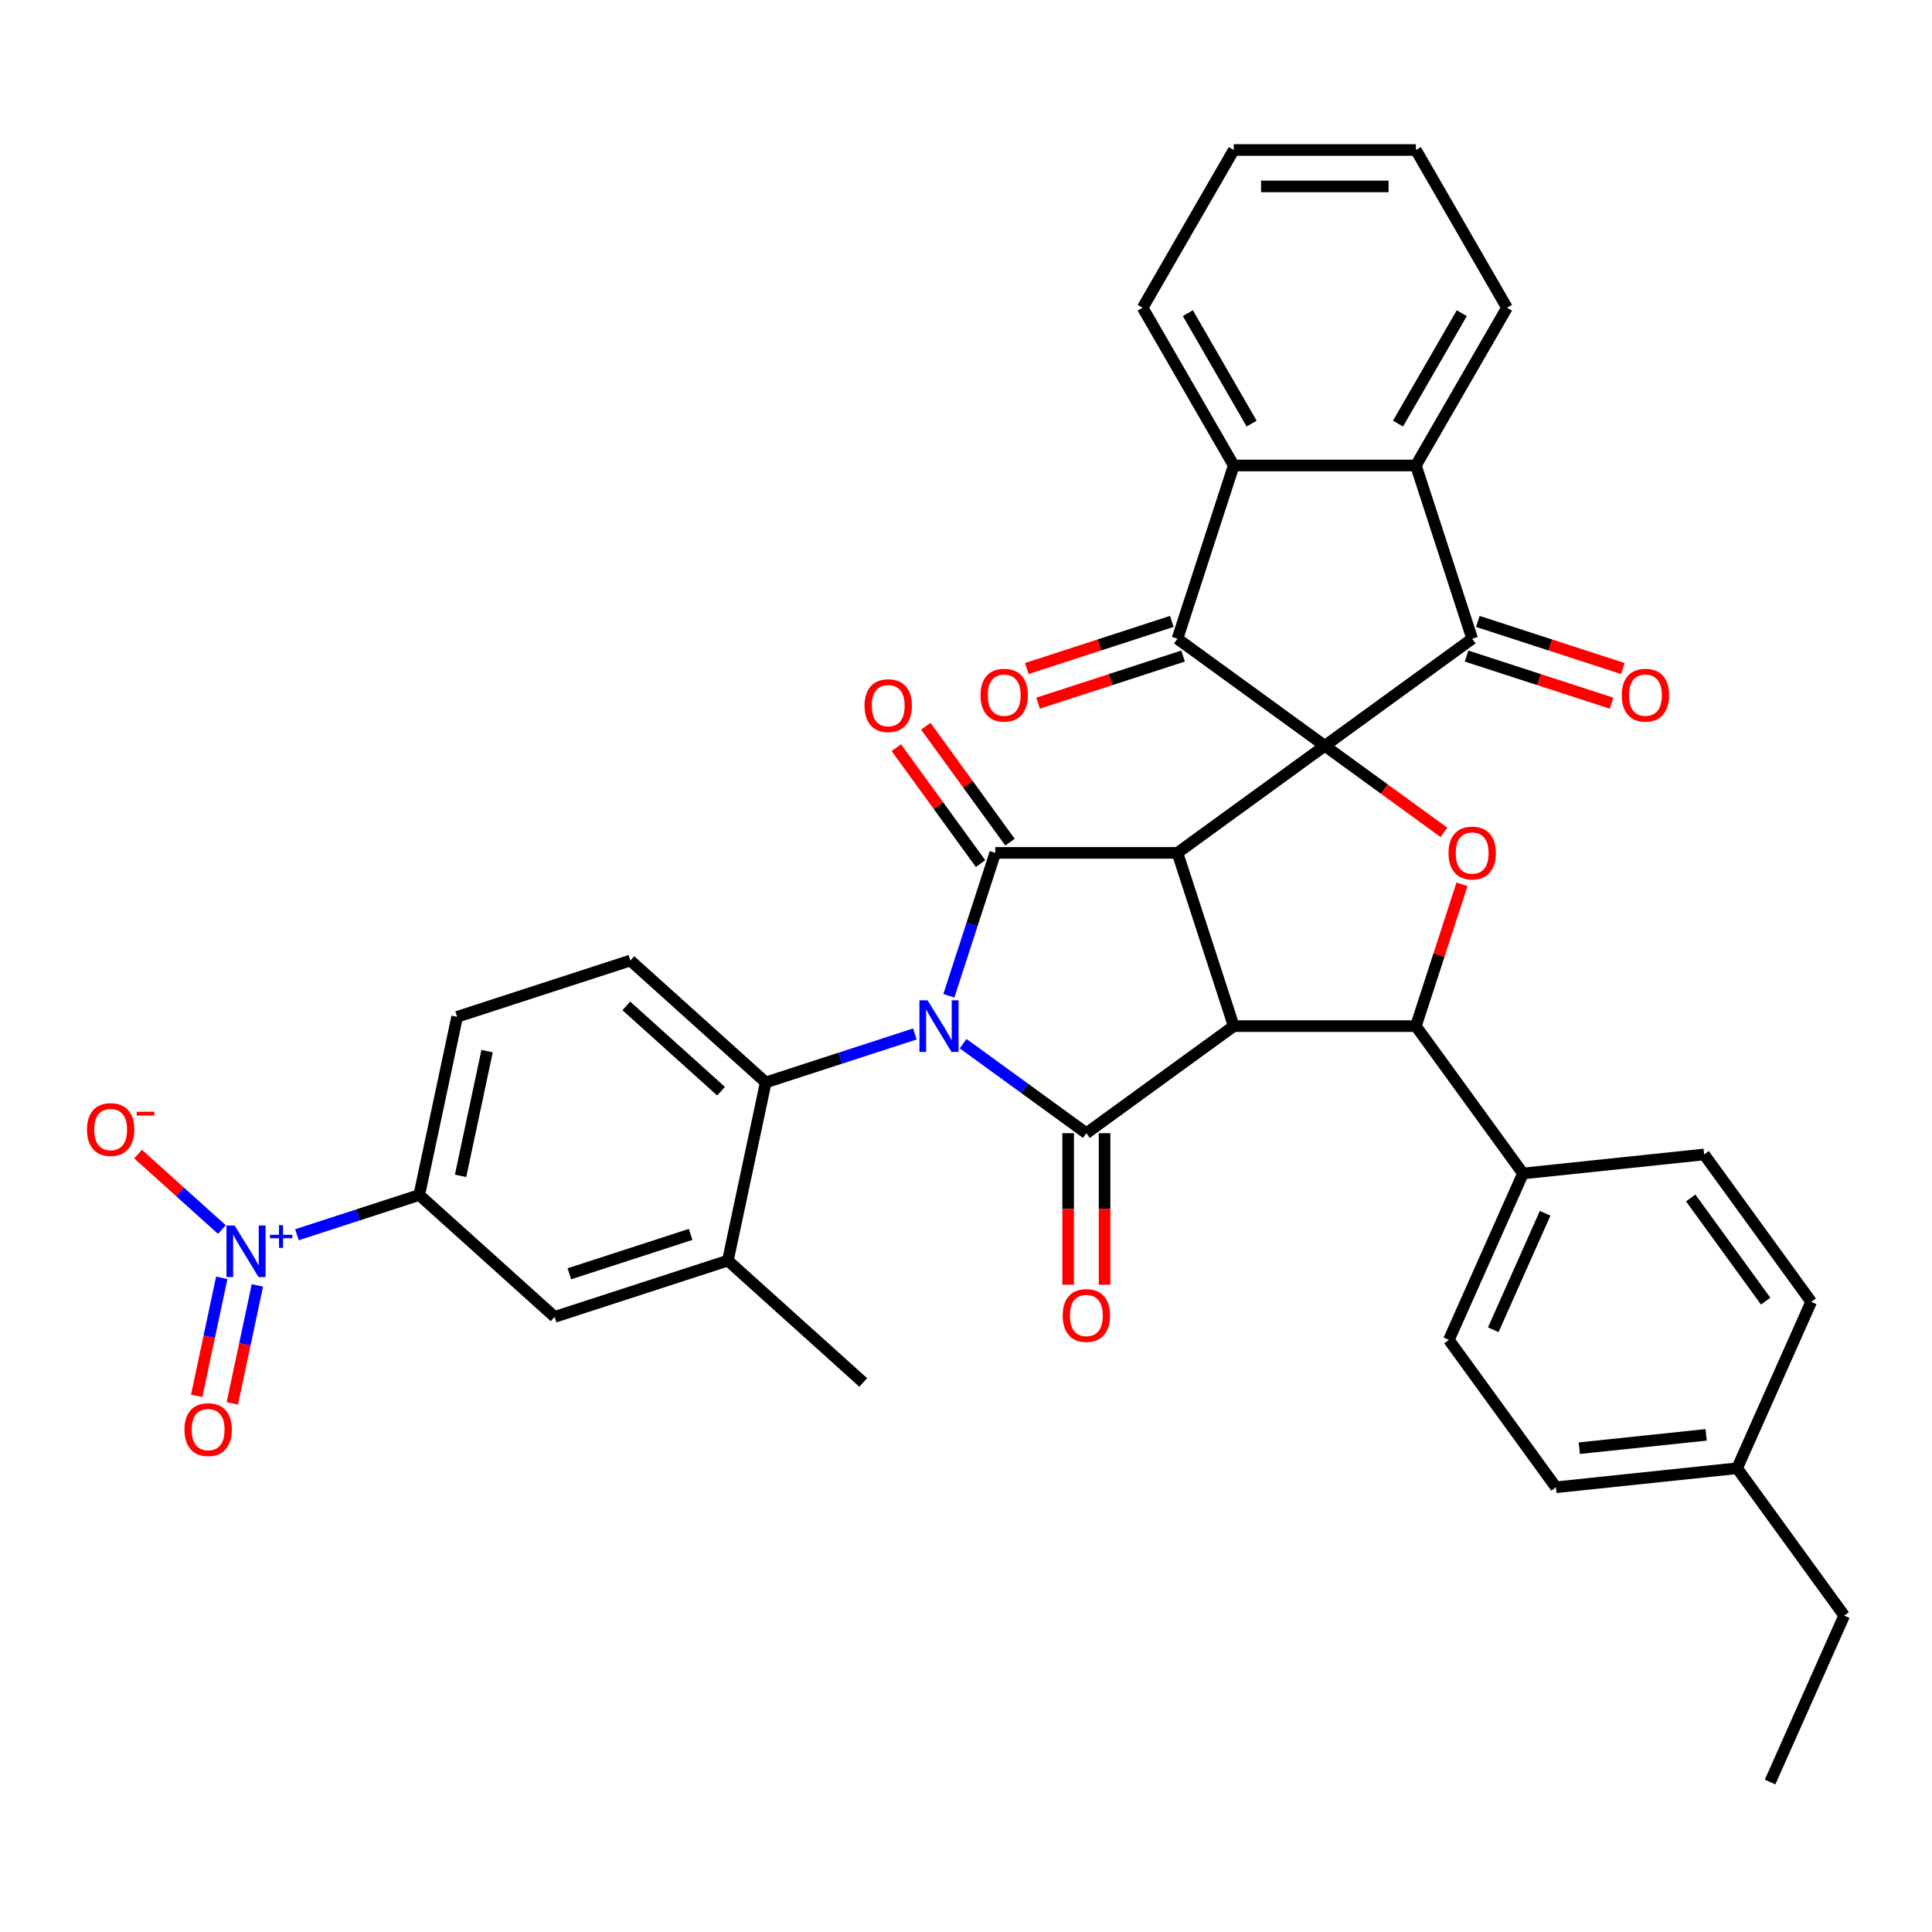 <?xml version='1.0' encoding='iso-8859-1'?>
<svg version='1.1' baseProfile='full'
              xmlns='http://www.w3.org/2000/svg'
                      xmlns:rdkit='http://www.rdkit.org/xml'
                      xmlns:xlink='http://www.w3.org/1999/xlink'
                  xml:space='preserve'
width='1000px' height='1000px' viewBox='0 0 1000 1000'>
<!-- END OF HEADER -->
<rect style='opacity:1.0;fill:#FFFFFF;stroke:none' width='1000' height='1000' x='0' y='0'> </rect>
<path class='bond-1' d='M 685.723,386.029 L 609.445,441.449' style='fill:none;fill-rule:evenodd;stroke:#000000;stroke-width:6px;stroke-linecap:butt;stroke-linejoin:miter;stroke-opacity:1' />
<path class='bond-5' d='M 685.723,386.029 L 762.002,330.609' style='fill:none;fill-rule:evenodd;stroke:#000000;stroke-width:6px;stroke-linecap:butt;stroke-linejoin:miter;stroke-opacity:1' />
<path class='bond-6' d='M 685.723,386.029 L 609.445,330.609' style='fill:none;fill-rule:evenodd;stroke:#000000;stroke-width:6px;stroke-linecap:butt;stroke-linejoin:miter;stroke-opacity:1' />
<path class='bond-7' d='M 685.723,386.029 L 716.556,408.43' style='fill:none;fill-rule:evenodd;stroke:#000000;stroke-width:6px;stroke-linecap:butt;stroke-linejoin:miter;stroke-opacity:1' />
<path class='bond-7' d='M 716.556,408.43 L 747.388,430.831' style='fill:none;fill-rule:evenodd;stroke:#FF0000;stroke-width:6px;stroke-linecap:butt;stroke-linejoin:miter;stroke-opacity:1' />
<path class='bond-0' d='M 491.127,515.412 L 503.143,478.43' style='fill:none;fill-rule:evenodd;stroke:#0000FF;stroke-width:6px;stroke-linecap:butt;stroke-linejoin:miter;stroke-opacity:1' />
<path class='bond-0' d='M 503.143,478.43 L 515.159,441.449' style='fill:none;fill-rule:evenodd;stroke:#000000;stroke-width:6px;stroke-linecap:butt;stroke-linejoin:miter;stroke-opacity:1' />
<path class='bond-10' d='M 473.54,535.176 L 434.946,547.716' style='fill:none;fill-rule:evenodd;stroke:#0000FF;stroke-width:6px;stroke-linecap:butt;stroke-linejoin:miter;stroke-opacity:1' />
<path class='bond-10' d='M 434.946,547.716 L 396.352,560.256' style='fill:none;fill-rule:evenodd;stroke:#000000;stroke-width:6px;stroke-linecap:butt;stroke-linejoin:miter;stroke-opacity:1' />
<path class='bond-39' d='M 498.506,540.19 L 530.404,563.365' style='fill:none;fill-rule:evenodd;stroke:#0000FF;stroke-width:6px;stroke-linecap:butt;stroke-linejoin:miter;stroke-opacity:1' />
<path class='bond-39' d='M 530.404,563.365 L 562.302,586.54' style='fill:none;fill-rule:evenodd;stroke:#000000;stroke-width:6px;stroke-linecap:butt;stroke-linejoin:miter;stroke-opacity:1' />
<path class='bond-2' d='M 609.445,441.449 L 638.581,531.12' style='fill:none;fill-rule:evenodd;stroke:#000000;stroke-width:6px;stroke-linecap:butt;stroke-linejoin:miter;stroke-opacity:1' />
<path class='bond-3' d='M 609.445,441.449 L 515.159,441.449' style='fill:none;fill-rule:evenodd;stroke:#000000;stroke-width:6px;stroke-linecap:butt;stroke-linejoin:miter;stroke-opacity:1' />
<path class='bond-4' d='M 638.581,531.12 L 562.302,586.54' style='fill:none;fill-rule:evenodd;stroke:#000000;stroke-width:6px;stroke-linecap:butt;stroke-linejoin:miter;stroke-opacity:1' />
<path class='bond-37' d='M 638.581,531.12 L 732.866,531.12' style='fill:none;fill-rule:evenodd;stroke:#000000;stroke-width:6px;stroke-linecap:butt;stroke-linejoin:miter;stroke-opacity:1' />
<path class='bond-19' d='M 522.787,435.907 L 500.989,405.904' style='fill:none;fill-rule:evenodd;stroke:#000000;stroke-width:6px;stroke-linecap:butt;stroke-linejoin:miter;stroke-opacity:1' />
<path class='bond-19' d='M 500.989,405.904 L 479.191,375.902' style='fill:none;fill-rule:evenodd;stroke:#FF0000;stroke-width:6px;stroke-linecap:butt;stroke-linejoin:miter;stroke-opacity:1' />
<path class='bond-19' d='M 507.531,446.991 L 485.733,416.988' style='fill:none;fill-rule:evenodd;stroke:#000000;stroke-width:6px;stroke-linecap:butt;stroke-linejoin:miter;stroke-opacity:1' />
<path class='bond-19' d='M 485.733,416.988 L 463.935,386.986' style='fill:none;fill-rule:evenodd;stroke:#FF0000;stroke-width:6px;stroke-linecap:butt;stroke-linejoin:miter;stroke-opacity:1' />
<path class='bond-18' d='M 552.873,586.54 L 552.873,625.753' style='fill:none;fill-rule:evenodd;stroke:#000000;stroke-width:6px;stroke-linecap:butt;stroke-linejoin:miter;stroke-opacity:1' />
<path class='bond-18' d='M 552.873,625.753 L 552.873,664.967' style='fill:none;fill-rule:evenodd;stroke:#FF0000;stroke-width:6px;stroke-linecap:butt;stroke-linejoin:miter;stroke-opacity:1' />
<path class='bond-18' d='M 571.73,586.54 L 571.73,625.753' style='fill:none;fill-rule:evenodd;stroke:#000000;stroke-width:6px;stroke-linecap:butt;stroke-linejoin:miter;stroke-opacity:1' />
<path class='bond-18' d='M 571.73,625.753 L 571.73,664.967' style='fill:none;fill-rule:evenodd;stroke:#FF0000;stroke-width:6px;stroke-linecap:butt;stroke-linejoin:miter;stroke-opacity:1' />
<path class='bond-11' d='M 762.002,330.609 L 732.866,240.938' style='fill:none;fill-rule:evenodd;stroke:#000000;stroke-width:6px;stroke-linecap:butt;stroke-linejoin:miter;stroke-opacity:1' />
<path class='bond-21' d='M 759.089,339.576 L 796.617,351.77' style='fill:none;fill-rule:evenodd;stroke:#000000;stroke-width:6px;stroke-linecap:butt;stroke-linejoin:miter;stroke-opacity:1' />
<path class='bond-21' d='M 796.617,351.77 L 834.145,363.964' style='fill:none;fill-rule:evenodd;stroke:#FF0000;stroke-width:6px;stroke-linecap:butt;stroke-linejoin:miter;stroke-opacity:1' />
<path class='bond-21' d='M 764.916,321.642 L 802.444,333.836' style='fill:none;fill-rule:evenodd;stroke:#000000;stroke-width:6px;stroke-linecap:butt;stroke-linejoin:miter;stroke-opacity:1' />
<path class='bond-21' d='M 802.444,333.836 L 839.973,346.03' style='fill:none;fill-rule:evenodd;stroke:#FF0000;stroke-width:6px;stroke-linecap:butt;stroke-linejoin:miter;stroke-opacity:1' />
<path class='bond-12' d='M 609.445,330.609 L 638.581,240.938' style='fill:none;fill-rule:evenodd;stroke:#000000;stroke-width:6px;stroke-linecap:butt;stroke-linejoin:miter;stroke-opacity:1' />
<path class='bond-22' d='M 606.531,321.642 L 569.003,333.836' style='fill:none;fill-rule:evenodd;stroke:#000000;stroke-width:6px;stroke-linecap:butt;stroke-linejoin:miter;stroke-opacity:1' />
<path class='bond-22' d='M 569.003,333.836 L 531.474,346.03' style='fill:none;fill-rule:evenodd;stroke:#FF0000;stroke-width:6px;stroke-linecap:butt;stroke-linejoin:miter;stroke-opacity:1' />
<path class='bond-22' d='M 612.358,339.576 L 574.83,351.77' style='fill:none;fill-rule:evenodd;stroke:#000000;stroke-width:6px;stroke-linecap:butt;stroke-linejoin:miter;stroke-opacity:1' />
<path class='bond-22' d='M 574.83,351.77 L 537.302,363.964' style='fill:none;fill-rule:evenodd;stroke:#FF0000;stroke-width:6px;stroke-linecap:butt;stroke-linejoin:miter;stroke-opacity:1' />
<path class='bond-8' d='M 756.715,457.723 L 744.79,494.421' style='fill:none;fill-rule:evenodd;stroke:#FF0000;stroke-width:6px;stroke-linecap:butt;stroke-linejoin:miter;stroke-opacity:1' />
<path class='bond-8' d='M 744.79,494.421 L 732.866,531.12' style='fill:none;fill-rule:evenodd;stroke:#000000;stroke-width:6px;stroke-linecap:butt;stroke-linejoin:miter;stroke-opacity:1' />
<path class='bond-17' d='M 732.866,531.12 L 788.286,607.399' style='fill:none;fill-rule:evenodd;stroke:#000000;stroke-width:6px;stroke-linecap:butt;stroke-linejoin:miter;stroke-opacity:1' />
<path class='bond-9' d='M 153.687,639.103 L 185.348,628.815' style='fill:none;fill-rule:evenodd;stroke:#0000FF;stroke-width:6px;stroke-linecap:butt;stroke-linejoin:miter;stroke-opacity:1' />
<path class='bond-9' d='M 185.348,628.815 L 217.01,618.528' style='fill:none;fill-rule:evenodd;stroke:#000000;stroke-width:6px;stroke-linecap:butt;stroke-linejoin:miter;stroke-opacity:1' />
<path class='bond-20' d='M 114.855,636.423 L 93.16,616.889' style='fill:none;fill-rule:evenodd;stroke:#0000FF;stroke-width:6px;stroke-linecap:butt;stroke-linejoin:miter;stroke-opacity:1' />
<path class='bond-20' d='M 93.16,616.889 L 71.465,597.355' style='fill:none;fill-rule:evenodd;stroke:#FF0000;stroke-width:6px;stroke-linecap:butt;stroke-linejoin:miter;stroke-opacity:1' />
<path class='bond-23' d='M 114.777,661.411 L 108.288,691.941' style='fill:none;fill-rule:evenodd;stroke:#0000FF;stroke-width:6px;stroke-linecap:butt;stroke-linejoin:miter;stroke-opacity:1' />
<path class='bond-23' d='M 108.288,691.941 L 101.799,722.471' style='fill:none;fill-rule:evenodd;stroke:#FF0000;stroke-width:6px;stroke-linecap:butt;stroke-linejoin:miter;stroke-opacity:1' />
<path class='bond-23' d='M 133.222,665.332 L 126.733,695.862' style='fill:none;fill-rule:evenodd;stroke:#0000FF;stroke-width:6px;stroke-linecap:butt;stroke-linejoin:miter;stroke-opacity:1' />
<path class='bond-23' d='M 126.733,695.862 L 120.244,726.392' style='fill:none;fill-rule:evenodd;stroke:#FF0000;stroke-width:6px;stroke-linecap:butt;stroke-linejoin:miter;stroke-opacity:1' />
<path class='bond-14' d='M 396.352,560.256 L 376.749,652.481' style='fill:none;fill-rule:evenodd;stroke:#000000;stroke-width:6px;stroke-linecap:butt;stroke-linejoin:miter;stroke-opacity:1' />
<path class='bond-16' d='M 396.352,560.256 L 326.284,497.166' style='fill:none;fill-rule:evenodd;stroke:#000000;stroke-width:6px;stroke-linecap:butt;stroke-linejoin:miter;stroke-opacity:1' />
<path class='bond-16' d='M 373.224,564.806 L 324.176,520.643' style='fill:none;fill-rule:evenodd;stroke:#000000;stroke-width:6px;stroke-linecap:butt;stroke-linejoin:miter;stroke-opacity:1' />
<path class='bond-30' d='M 732.866,240.938 L 780.009,159.284' style='fill:none;fill-rule:evenodd;stroke:#000000;stroke-width:6px;stroke-linecap:butt;stroke-linejoin:miter;stroke-opacity:1' />
<path class='bond-30' d='M 723.607,219.262 L 756.607,162.104' style='fill:none;fill-rule:evenodd;stroke:#000000;stroke-width:6px;stroke-linecap:butt;stroke-linejoin:miter;stroke-opacity:1' />
<path class='bond-38' d='M 732.866,240.938 L 638.581,240.938' style='fill:none;fill-rule:evenodd;stroke:#000000;stroke-width:6px;stroke-linecap:butt;stroke-linejoin:miter;stroke-opacity:1' />
<path class='bond-31' d='M 638.581,240.938 L 591.438,159.284' style='fill:none;fill-rule:evenodd;stroke:#000000;stroke-width:6px;stroke-linecap:butt;stroke-linejoin:miter;stroke-opacity:1' />
<path class='bond-31' d='M 647.84,219.262 L 614.84,162.104' style='fill:none;fill-rule:evenodd;stroke:#000000;stroke-width:6px;stroke-linecap:butt;stroke-linejoin:miter;stroke-opacity:1' />
<path class='bond-13' d='M 217.01,618.528 L 236.613,526.302' style='fill:none;fill-rule:evenodd;stroke:#000000;stroke-width:6px;stroke-linecap:butt;stroke-linejoin:miter;stroke-opacity:1' />
<path class='bond-13' d='M 238.395,608.615 L 252.118,544.057' style='fill:none;fill-rule:evenodd;stroke:#000000;stroke-width:6px;stroke-linecap:butt;stroke-linejoin:miter;stroke-opacity:1' />
<path class='bond-42' d='M 217.01,618.528 L 287.078,681.617' style='fill:none;fill-rule:evenodd;stroke:#000000;stroke-width:6px;stroke-linecap:butt;stroke-linejoin:miter;stroke-opacity:1' />
<path class='bond-15' d='M 376.749,652.481 L 287.078,681.617' style='fill:none;fill-rule:evenodd;stroke:#000000;stroke-width:6px;stroke-linecap:butt;stroke-linejoin:miter;stroke-opacity:1' />
<path class='bond-15' d='M 357.471,638.917 L 294.701,659.313' style='fill:none;fill-rule:evenodd;stroke:#000000;stroke-width:6px;stroke-linecap:butt;stroke-linejoin:miter;stroke-opacity:1' />
<path class='bond-32' d='M 376.749,652.481 L 446.817,715.571' style='fill:none;fill-rule:evenodd;stroke:#000000;stroke-width:6px;stroke-linecap:butt;stroke-linejoin:miter;stroke-opacity:1' />
<path class='bond-24' d='M 326.284,497.166 L 236.613,526.302' style='fill:none;fill-rule:evenodd;stroke:#000000;stroke-width:6px;stroke-linecap:butt;stroke-linejoin:miter;stroke-opacity:1' />
<path class='bond-25' d='M 788.286,607.399 L 749.937,693.533' style='fill:none;fill-rule:evenodd;stroke:#000000;stroke-width:6px;stroke-linecap:butt;stroke-linejoin:miter;stroke-opacity:1' />
<path class='bond-25' d='M 799.761,627.989 L 772.916,688.283' style='fill:none;fill-rule:evenodd;stroke:#000000;stroke-width:6px;stroke-linecap:butt;stroke-linejoin:miter;stroke-opacity:1' />
<path class='bond-26' d='M 788.286,607.399 L 882.055,597.543' style='fill:none;fill-rule:evenodd;stroke:#000000;stroke-width:6px;stroke-linecap:butt;stroke-linejoin:miter;stroke-opacity:1' />
<path class='bond-28' d='M 749.937,693.533 L 805.356,769.812' style='fill:none;fill-rule:evenodd;stroke:#000000;stroke-width:6px;stroke-linecap:butt;stroke-linejoin:miter;stroke-opacity:1' />
<path class='bond-27' d='M 882.055,597.543 L 937.475,673.822' style='fill:none;fill-rule:evenodd;stroke:#000000;stroke-width:6px;stroke-linecap:butt;stroke-linejoin:miter;stroke-opacity:1' />
<path class='bond-27' d='M 875.113,620.069 L 913.906,673.464' style='fill:none;fill-rule:evenodd;stroke:#000000;stroke-width:6px;stroke-linecap:butt;stroke-linejoin:miter;stroke-opacity:1' />
<path class='bond-29' d='M 937.475,673.822 L 899.126,759.956' style='fill:none;fill-rule:evenodd;stroke:#000000;stroke-width:6px;stroke-linecap:butt;stroke-linejoin:miter;stroke-opacity:1' />
<path class='bond-41' d='M 805.356,769.812 L 899.126,759.956' style='fill:none;fill-rule:evenodd;stroke:#000000;stroke-width:6px;stroke-linecap:butt;stroke-linejoin:miter;stroke-opacity:1' />
<path class='bond-41' d='M 817.451,749.58 L 883.089,742.681' style='fill:none;fill-rule:evenodd;stroke:#000000;stroke-width:6px;stroke-linecap:butt;stroke-linejoin:miter;stroke-opacity:1' />
<path class='bond-33' d='M 899.126,759.956 L 954.545,836.235' style='fill:none;fill-rule:evenodd;stroke:#000000;stroke-width:6px;stroke-linecap:butt;stroke-linejoin:miter;stroke-opacity:1' />
<path class='bond-35' d='M 780.009,159.284 L 732.866,77.631' style='fill:none;fill-rule:evenodd;stroke:#000000;stroke-width:6px;stroke-linecap:butt;stroke-linejoin:miter;stroke-opacity:1' />
<path class='bond-34' d='M 591.438,159.284 L 638.581,77.631' style='fill:none;fill-rule:evenodd;stroke:#000000;stroke-width:6px;stroke-linecap:butt;stroke-linejoin:miter;stroke-opacity:1' />
<path class='bond-36' d='M 954.545,836.235 L 916.196,922.369' style='fill:none;fill-rule:evenodd;stroke:#000000;stroke-width:6px;stroke-linecap:butt;stroke-linejoin:miter;stroke-opacity:1' />
<path class='bond-40' d='M 638.581,77.631 L 732.866,77.631' style='fill:none;fill-rule:evenodd;stroke:#000000;stroke-width:6px;stroke-linecap:butt;stroke-linejoin:miter;stroke-opacity:1' />
<path class='bond-40' d='M 652.723,96.488 L 718.723,96.488' style='fill:none;fill-rule:evenodd;stroke:#000000;stroke-width:6px;stroke-linecap:butt;stroke-linejoin:miter;stroke-opacity:1' />
<path  class='atom-1' d='M 480.121 517.769
L 488.87 531.912
Q 489.738 533.307, 491.133 535.834
Q 492.529 538.361, 492.604 538.512
L 492.604 517.769
L 496.149 517.769
L 496.149 544.471
L 492.491 544.471
L 483.1 529.008
Q 482.006 527.198, 480.837 525.123
Q 479.706 523.049, 479.366 522.408
L 479.366 544.471
L 475.897 544.471
L 475.897 517.769
L 480.121 517.769
' fill='#0000FF'/>
<path  class='atom-8' d='M 749.745 441.524
Q 749.745 435.113, 752.913 431.53
Q 756.081 427.947, 762.002 427.947
Q 767.923 427.947, 771.091 431.53
Q 774.259 435.113, 774.259 441.524
Q 774.259 448.011, 771.054 451.707
Q 767.848 455.365, 762.002 455.365
Q 756.119 455.365, 752.913 451.707
Q 749.745 448.049, 749.745 441.524
M 762.002 452.348
Q 766.075 452.348, 768.263 449.633
Q 770.488 446.88, 770.488 441.524
Q 770.488 436.282, 768.263 433.642
Q 766.075 430.964, 762.002 430.964
Q 757.929 430.964, 755.704 433.604
Q 753.517 436.244, 753.517 441.524
Q 753.517 446.917, 755.704 449.633
Q 757.929 452.348, 762.002 452.348
' fill='#FF0000'/>
<path  class='atom-10' d='M 121.436 634.313
L 130.186 648.456
Q 131.054 649.851, 132.449 652.378
Q 133.844 654.905, 133.92 655.056
L 133.92 634.313
L 137.465 634.313
L 137.465 661.014
L 133.807 661.014
L 124.416 645.552
Q 123.322 643.741, 122.153 641.667
Q 121.022 639.593, 120.682 638.952
L 120.682 661.014
L 117.212 661.014
L 117.212 634.313
L 121.436 634.313
' fill='#0000FF'/>
<path  class='atom-10' d='M 139.705 639.126
L 144.41 639.126
L 144.41 634.172
L 146.501 634.172
L 146.501 639.126
L 151.33 639.126
L 151.33 640.918
L 146.501 640.918
L 146.501 645.896
L 144.41 645.896
L 144.41 640.918
L 139.705 640.918
L 139.705 639.126
' fill='#0000FF'/>
<path  class='atom-19' d='M 550.045 680.901
Q 550.045 674.49, 553.213 670.907
Q 556.381 667.324, 562.302 667.324
Q 568.223 667.324, 571.391 670.907
Q 574.559 674.49, 574.559 680.901
Q 574.559 687.388, 571.353 691.084
Q 568.148 694.742, 562.302 694.742
Q 556.418 694.742, 553.213 691.084
Q 550.045 687.426, 550.045 680.901
M 562.302 691.725
Q 566.375 691.725, 568.562 689.01
Q 570.788 686.256, 570.788 680.901
Q 570.788 675.659, 568.562 673.019
Q 566.375 670.341, 562.302 670.341
Q 558.229 670.341, 556.004 672.981
Q 553.816 675.621, 553.816 680.901
Q 553.816 686.294, 556.004 689.01
Q 558.229 691.725, 562.302 691.725
' fill='#FF0000'/>
<path  class='atom-20' d='M 447.482 365.246
Q 447.482 358.834, 450.65 355.251
Q 453.818 351.668, 459.739 351.668
Q 465.66 351.668, 468.828 355.251
Q 471.996 358.834, 471.996 365.246
Q 471.996 371.732, 468.791 375.428
Q 465.585 379.087, 459.739 379.087
Q 453.856 379.087, 450.65 375.428
Q 447.482 371.77, 447.482 365.246
M 459.739 376.07
Q 463.812 376.07, 466 373.354
Q 468.225 370.601, 468.225 365.246
Q 468.225 360.003, 466 357.363
Q 463.812 354.686, 459.739 354.686
Q 455.666 354.686, 453.441 357.326
Q 451.253 359.966, 451.253 365.246
Q 451.253 370.639, 453.441 373.354
Q 455.666 376.07, 459.739 376.07
' fill='#FF0000'/>
<path  class='atom-21' d='M 45.014 584.65
Q 45.014 578.238, 48.182 574.655
Q 51.35 571.072, 57.271 571.072
Q 63.192 571.072, 66.36 574.655
Q 69.528 578.238, 69.528 584.65
Q 69.528 591.136, 66.322 594.832
Q 63.117 598.491, 57.271 598.491
Q 51.387 598.491, 48.182 594.832
Q 45.014 591.174, 45.014 584.65
M 57.271 595.474
Q 61.344 595.474, 63.531 592.758
Q 65.757 590.005, 65.757 584.65
Q 65.757 579.407, 63.531 576.767
Q 61.344 574.09, 57.271 574.09
Q 53.198 574.09, 50.972 576.73
Q 48.785 579.37, 48.785 584.65
Q 48.785 590.043, 50.972 592.758
Q 53.198 595.474, 57.271 595.474
' fill='#FF0000'/>
<path  class='atom-21' d='M 70.772 575.431
L 79.908 575.431
L 79.908 577.422
L 70.772 577.422
L 70.772 575.431
' fill='#FF0000'/>
<path  class='atom-22' d='M 839.416 359.821
Q 839.416 353.409, 842.584 349.826
Q 845.752 346.244, 851.673 346.244
Q 857.594 346.244, 860.762 349.826
Q 863.93 353.409, 863.93 359.821
Q 863.93 366.308, 860.725 370.004
Q 857.519 373.662, 851.673 373.662
Q 845.79 373.662, 842.584 370.004
Q 839.416 366.345, 839.416 359.821
M 851.673 370.645
Q 855.746 370.645, 857.934 367.929
Q 860.159 365.176, 860.159 359.821
Q 860.159 354.578, 857.934 351.938
Q 855.746 349.261, 851.673 349.261
Q 847.6 349.261, 845.375 351.901
Q 843.188 354.541, 843.188 359.821
Q 843.188 365.214, 845.375 367.929
Q 847.6 370.645, 851.673 370.645
' fill='#FF0000'/>
<path  class='atom-23' d='M 507.516 359.821
Q 507.516 353.409, 510.684 349.826
Q 513.852 346.244, 519.774 346.244
Q 525.695 346.244, 528.863 349.826
Q 532.031 353.409, 532.031 359.821
Q 532.031 366.308, 528.825 370.004
Q 525.619 373.662, 519.774 373.662
Q 513.89 373.662, 510.684 370.004
Q 507.516 366.345, 507.516 359.821
M 519.774 370.645
Q 523.847 370.645, 526.034 367.929
Q 528.259 365.176, 528.259 359.821
Q 528.259 354.578, 526.034 351.938
Q 523.847 349.261, 519.774 349.261
Q 515.7 349.261, 513.475 351.901
Q 511.288 354.541, 511.288 359.821
Q 511.288 365.214, 513.475 367.929
Q 515.7 370.645, 519.774 370.645
' fill='#FF0000'/>
<path  class='atom-24' d='M 95.478 739.964
Q 95.478 733.553, 98.647 729.97
Q 101.814 726.387, 107.736 726.387
Q 113.657 726.387, 116.825 729.97
Q 119.993 733.553, 119.993 739.964
Q 119.993 746.451, 116.787 750.147
Q 113.581 753.806, 107.736 753.806
Q 101.852 753.806, 98.647 750.147
Q 95.478 746.489, 95.478 739.964
M 107.736 750.788
Q 111.809 750.788, 113.996 748.073
Q 116.221 745.32, 116.221 739.964
Q 116.221 734.722, 113.996 732.082
Q 111.809 729.404, 107.736 729.404
Q 103.662 729.404, 101.437 732.044
Q 99.25 734.684, 99.25 739.964
Q 99.25 745.358, 101.437 748.073
Q 103.662 750.788, 107.736 750.788
' fill='#FF0000'/>
</svg>
